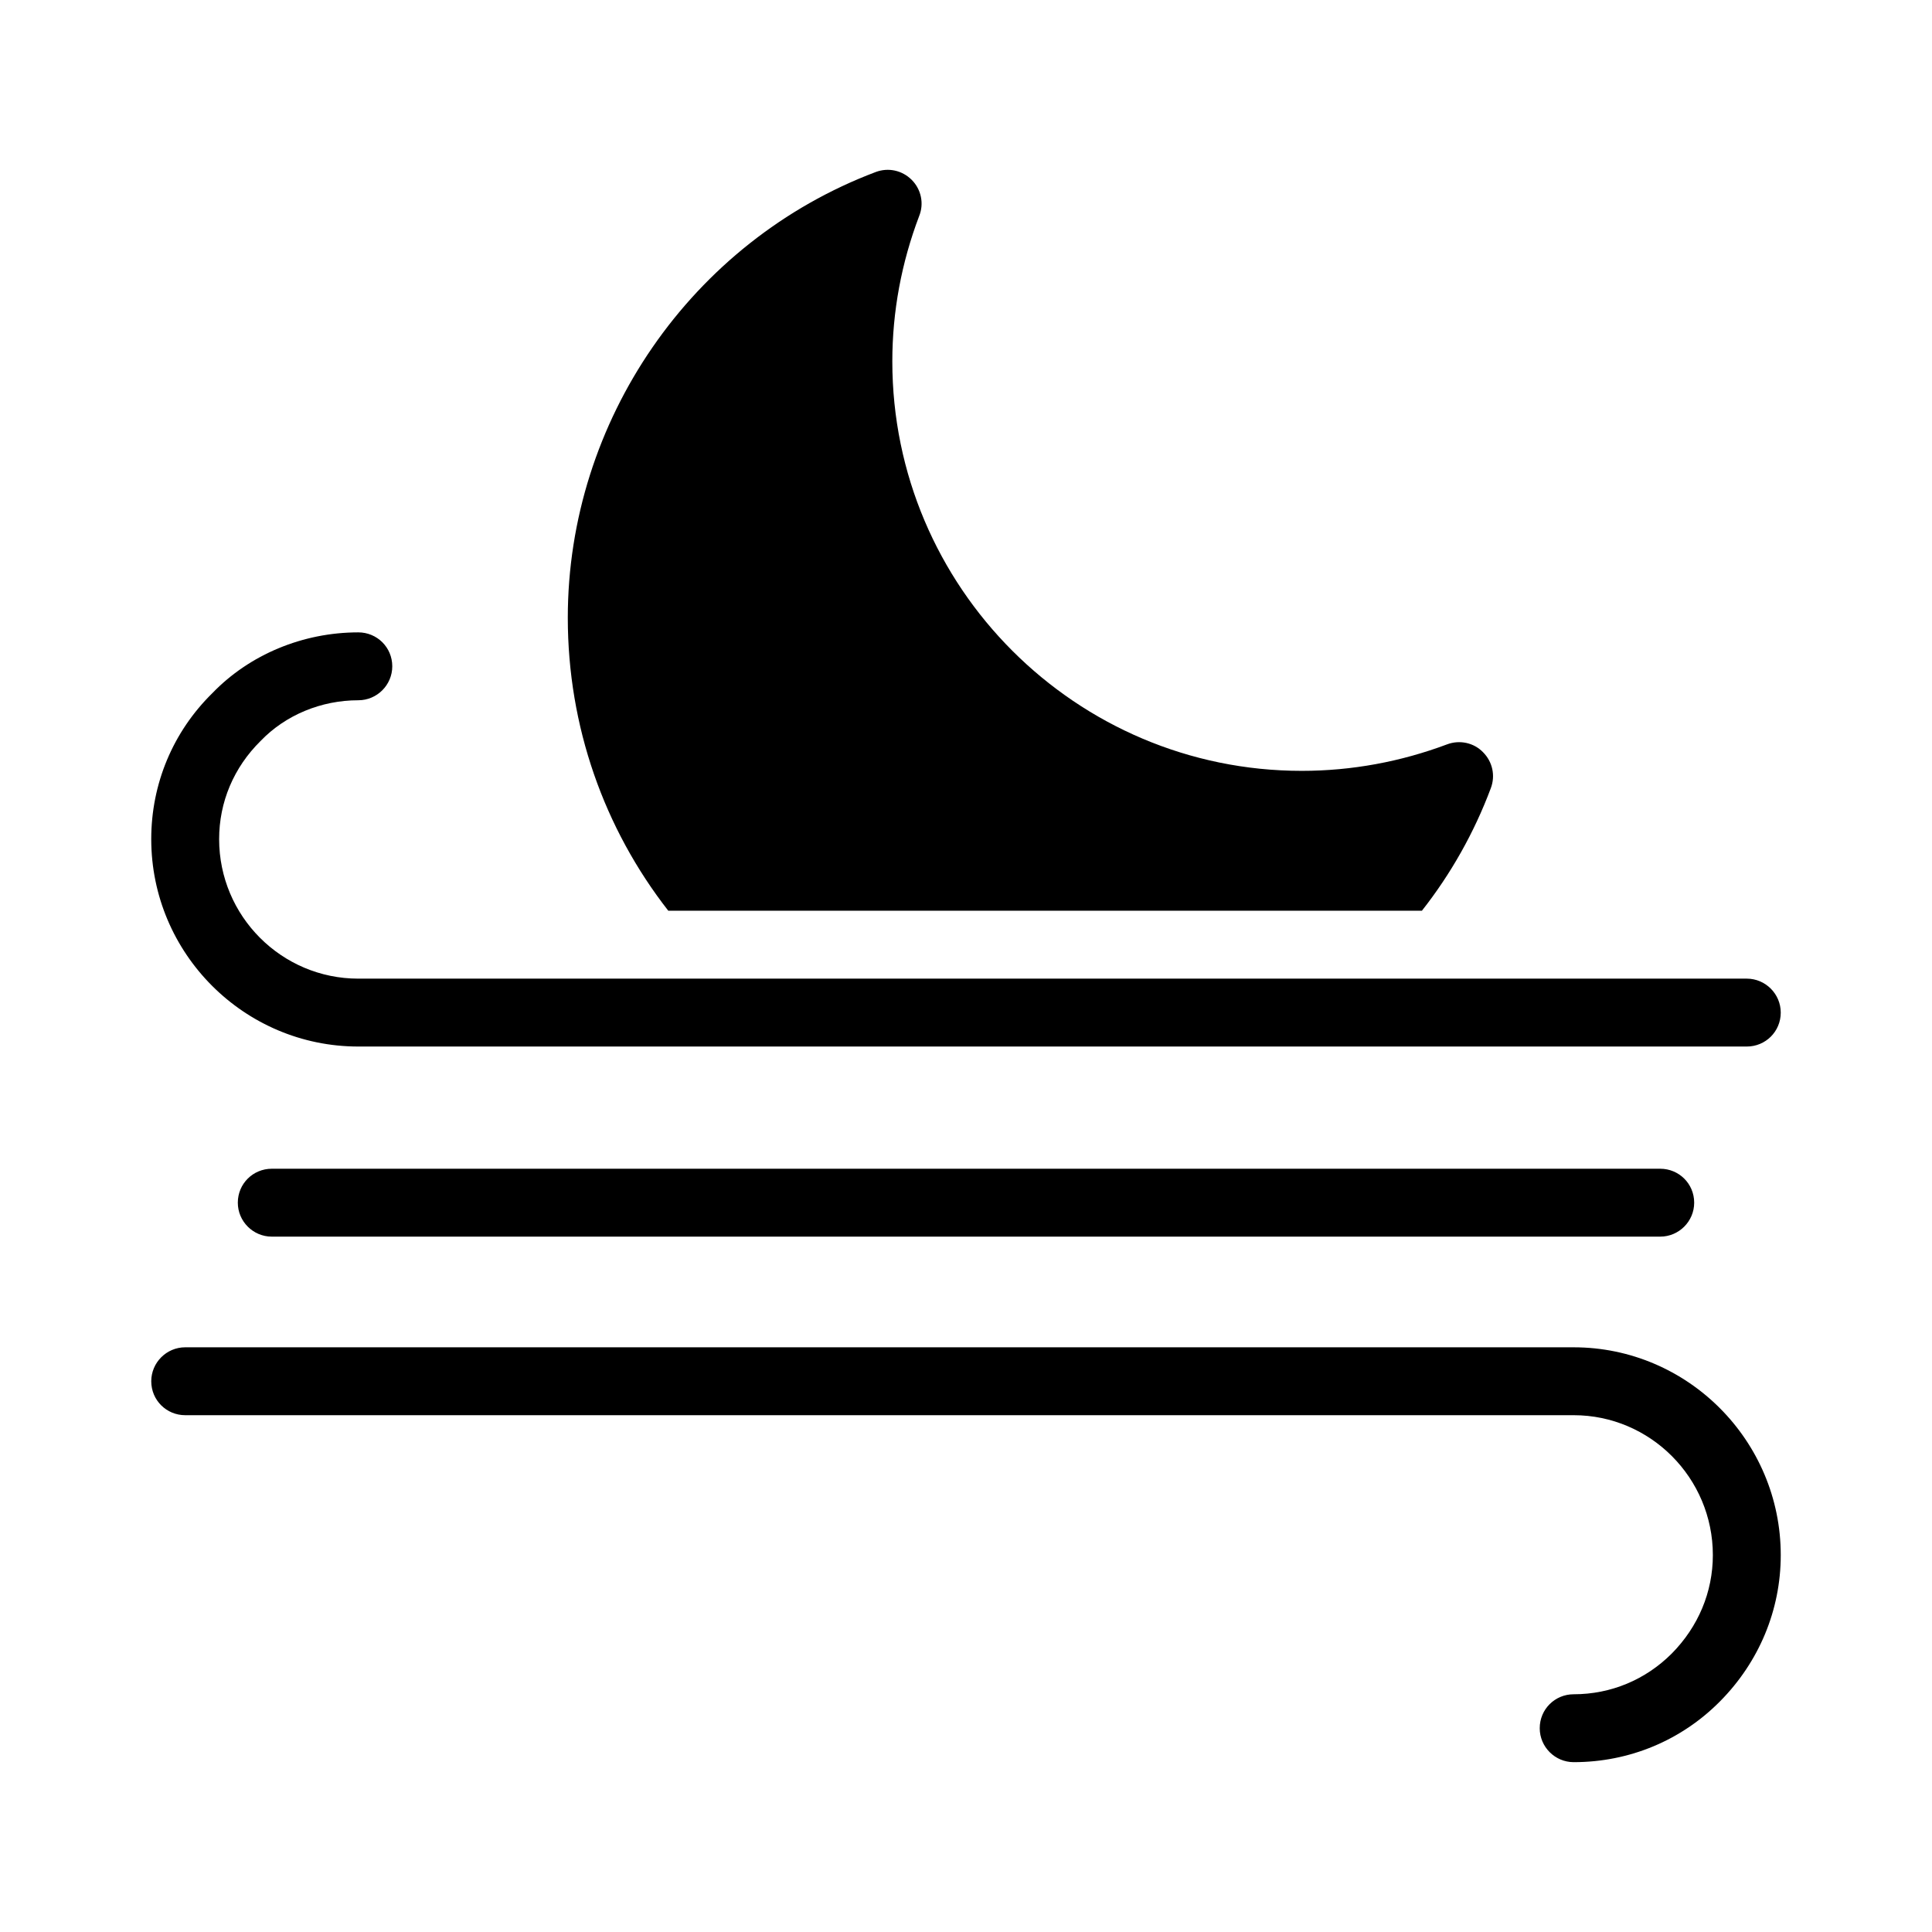 <?xml version="1.0" encoding="UTF-8"?>
<!-- Uploaded to: ICON Repo, www.iconrepo.com, Generator: ICON Repo Mixer Tools -->
<svg fill="#000000" width="800px" height="800px" version="1.1" viewBox="144 144 512 512" xmlns="http://www.w3.org/2000/svg">
 <g>
  <path d="m561.04 501.05h-367.96c-4.949 0-8.996 4.047-8.996 8.996 0 5.039 4.047 8.996 8.996 8.996h367.96c20.332 0.004 36.883 16.648 36.883 37.07 0 9.805-3.867 18.984-10.887 26.09-6.926 6.926-16.102 10.797-25.996 10.797-4.949 0-8.996 3.957-8.996 8.996 0 4.949 4.047 8.996 8.996 8.996 14.754 0 28.52-5.758 38.773-16.105 10.348-10.434 16.105-24.199 16.105-38.773 0-30.32-24.652-55.062-54.879-55.062z"/>
  <path d="m583.98 471.72c4.949 0 8.996-4.047 8.996-8.996 0-5.039-4.047-8.996-8.996-8.996h-367.96c-4.949 0-8.996 3.957-8.996 8.996 0 4.949 4.047 8.996 8.996 8.996z"/>
  <path d="m606.92 403.35h-367.96c-20.332 0-36.887-16.555-36.887-36.977 0-9.805 3.867-18.984 10.977-26 6.656-6.926 16.105-10.797 25.91-10.797 4.949 0 8.996-4.047 8.996-8.996 0-5.039-4.047-8.996-8.996-8.996-14.664 0-28.789 5.848-38.684 16.105-10.438 10.254-16.195 24.02-16.195 38.684 0 30.32 24.652 54.969 54.879 54.969h367.96c4.949 0 8.996-3.957 8.996-8.996 0-4.949-4.051-8.996-8.996-8.996z"/>
  <path d="m385.61 191.66c-2.519-2.519-6.207-3.328-9.539-2.07-48.852 18.441-81.598 65.945-81.598 118.12 0 28.789 9.625 55.867 26.629 77.641h199.72c7.648-9.715 13.855-20.691 18.262-32.477 1.258-3.328 0.449-7.019-2.07-9.535-2.43-2.519-6.207-3.328-9.535-2.07-12.234 4.586-25.191 7.016-38.504 7.016-59.828 0-108.5-48.672-108.5-108.5 0-13.227 2.43-26.18 7.106-38.504 1.355-3.328 0.543-7.106-1.973-9.625z"/>
 </g>
</svg>